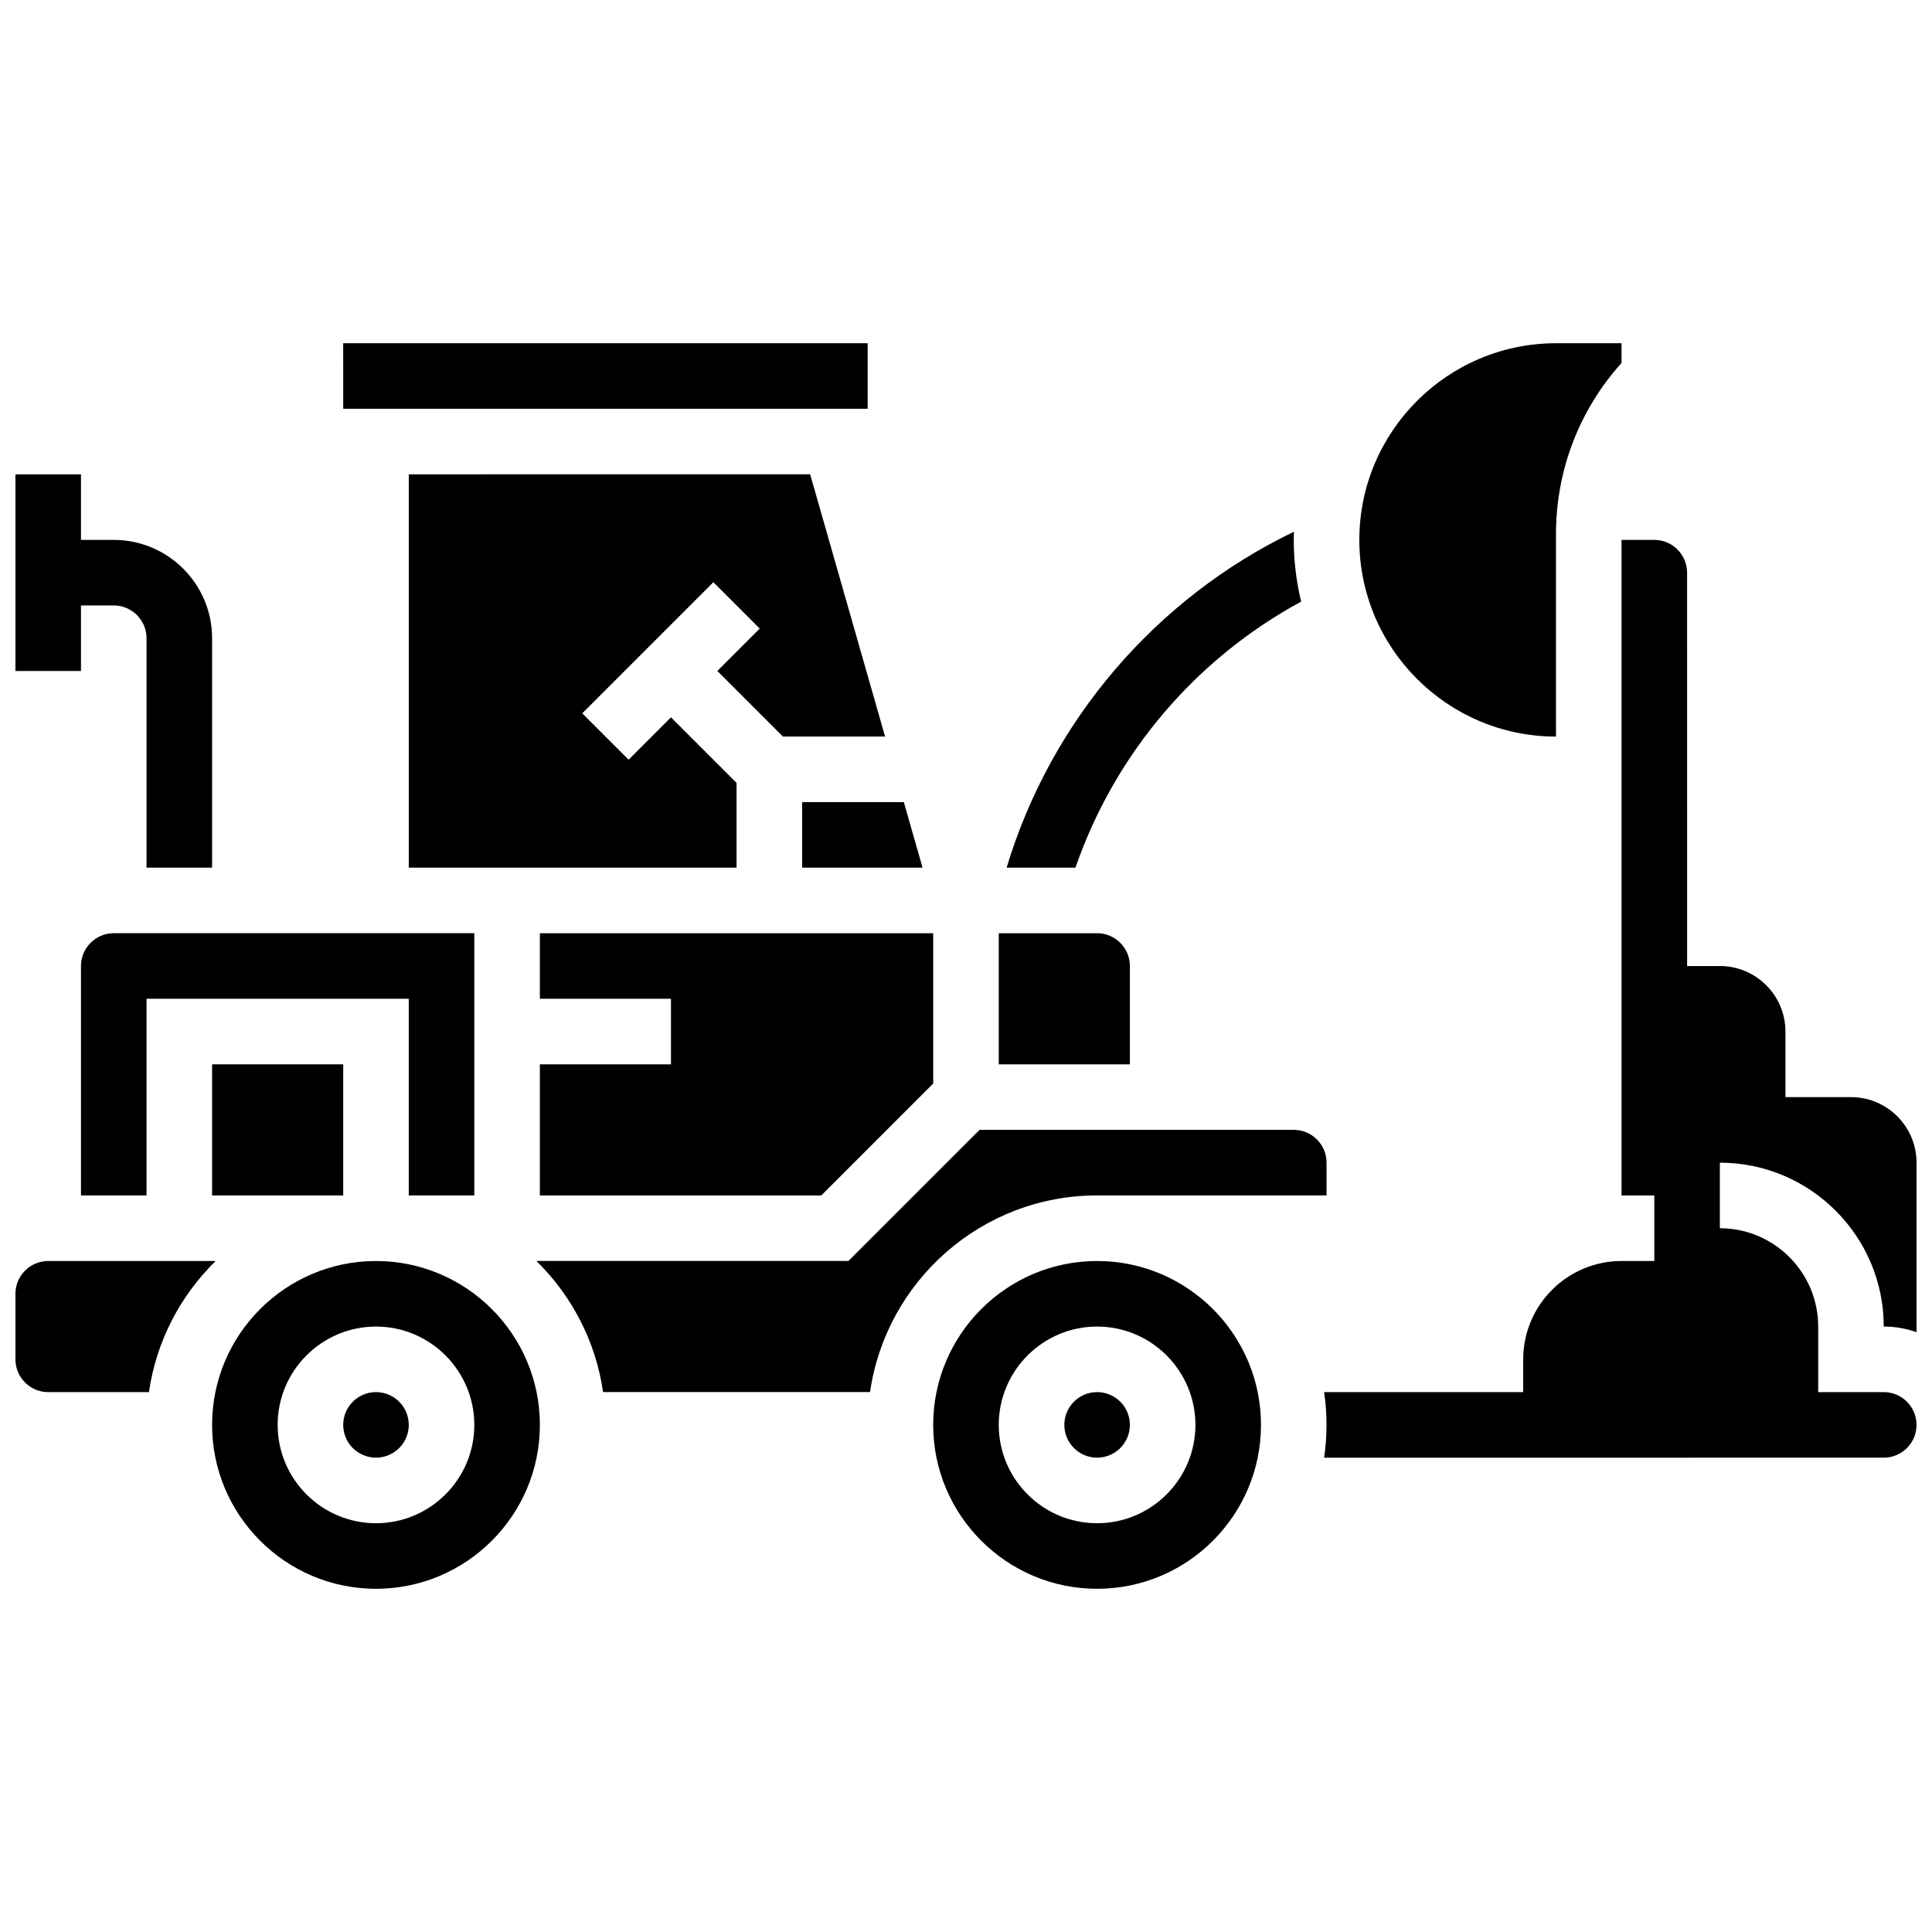 <?xml version="1.0" encoding="UTF-8"?>
<!-- Uploaded to: SVG Repo, www.svgrepo.com, Generator: SVG Repo Mixer Tools -->
<svg width="800px" height="800px" version="1.1" viewBox="144 144 512 512" xmlns="http://www.w3.org/2000/svg">
 <defs>
  <clipPath id="c">
   <path d="m148.09 269h52.906v105h-52.906z"/>
  </clipPath>
  <clipPath id="b">
   <path d="m148.09 478h53.906v35h-53.906z"/>
  </clipPath>
  <clipPath id="a">
   <path d="m494 287h157.9v244h-157.9z"/>
  </clipPath>
 </defs>
 <g clip-path="url(#c)">
  <path d="m165.46 304.45h8.688c4.789 0 8.688 3.898 8.688 8.688v60.805h17.371v-60.805c0-14.371-11.691-26.059-26.059-26.059h-8.688v-17.375h-17.371v52.117h17.371z"/>
 </g>
 <path d="m252.33 269.7v104.23h86.863v-22.461l-17.375-17.371-11.23 11.23-12.285-12.285 34.746-34.746 12.285 12.285-11.23 11.23 17.371 17.375h27.078l-19.855-69.492z"/>
 <path d="m269.7 460.8v-69.492h-95.551c-4.789 0-8.688 3.898-8.688 8.688v60.805h17.371v-52.117h69.492v52.117z"/>
 <path d="m200.21 426.06h34.746v34.746h-34.746z"/>
 <g clip-path="url(#b)">
  <path d="m156.78 478.18c-4.789 0-8.688 3.898-8.688 8.688v17.371c0 4.789 3.898 8.688 8.688 8.688h26.691c1.945-13.523 8.352-25.617 17.68-34.746z"/>
 </g>
 <path d="m356.57 373.94h31.918l-4.965-17.371h-26.953z"/>
 <path d="m556.35 339.2v-53.609c0-16.926 6.141-32.91 17.371-45.402l0.004-5.227h-17.371c-28.738 0-52.117 23.379-52.117 52.117-0.004 28.738 23.379 52.121 52.113 52.121z"/>
 <path d="m287.07 426.06v34.746h74.582l29.656-29.66v-39.832h-104.24v17.371h34.746v17.375z"/>
 <path d="m488.82 303.43c-1.27-5.246-1.961-10.723-1.961-16.359 0-0.727 0.031-1.445 0.055-2.164-36.496 17.566-64.406 50-76.148 89.027h18.242c10.43-30.152 31.785-55.309 59.812-70.504z"/>
 <path d="m443.43 400c0-4.789-3.898-8.688-8.688-8.688h-26.059v34.746h34.746z"/>
 <path d="m373.94 252.33v-17.375h-138.98-0.012l0.012 17.375z"/>
 <path d="m434.74 478.18c-23.949 0-43.434 19.484-43.434 43.434s19.484 43.434 43.434 43.434c23.949 0 43.434-19.484 43.434-43.434s-19.484-43.434-43.434-43.434zm0 69.492c-14.371 0-26.059-11.691-26.059-26.059 0-14.371 11.691-26.059 26.059-26.059 14.371 0 26.059 11.691 26.059 26.059 0.004 14.367-11.688 26.059-26.059 26.059z"/>
 <path d="m443.43 521.61c0 4.797-3.887 8.684-8.688 8.684-4.797 0-8.684-3.887-8.684-8.684 0-4.801 3.887-8.688 8.684-8.688 4.801 0 8.688 3.887 8.688 8.688"/>
 <g clip-path="url(#a)">
  <path d="m643.22 495.55c3.047 0 5.969 0.531 8.688 1.492l-0.004-44.922c0-9.578-7.793-17.371-17.371-17.371h-17.371v-17.371c0-9.578-7.793-17.371-17.371-17.371h-8.688l-0.004-104.24c0-4.789-3.898-8.688-8.688-8.688h-8.688v173.73h8.688v17.371h-8.688c-14.371 0-26.059 11.691-26.059 26.059v8.688h-52.75c0.41 2.84 0.629 5.734 0.629 8.688 0 2.949-0.223 5.848-0.629 8.688l148.3-0.004c4.789 0 8.688-3.898 8.688-8.688 0-4.789-3.898-8.688-8.688-8.688h-17.371v-17.371c0-14.367-11.691-26.059-26.059-26.059v-17.371c23.945 0 43.43 19.484 43.43 43.43z"/>
 </g>
 <path d="m495.55 460.8v-8.688c0-4.789-3.898-8.688-8.688-8.688h-83.266l-34.746 34.746h-82.711c9.328 9.129 15.734 21.223 17.68 34.746h70.75c4.231-29.426 29.598-52.117 60.172-52.117z"/>
 <path d="m252.33 521.61c0 4.797-3.891 8.684-8.688 8.684s-8.688-3.887-8.688-8.684c0-4.801 3.891-8.688 8.688-8.688s8.688 3.887 8.688 8.688"/>
 <path d="m243.64 478.18c-23.949 0-43.434 19.484-43.434 43.434s19.484 43.434 43.434 43.434 43.434-19.484 43.434-43.434c-0.004-23.949-19.484-43.434-43.434-43.434zm0 69.492c-14.371 0-26.059-11.691-26.059-26.059 0-14.371 11.691-26.059 26.059-26.059 14.371 0 26.059 11.691 26.059 26.059s-11.691 26.059-26.059 26.059z"/>
</svg>